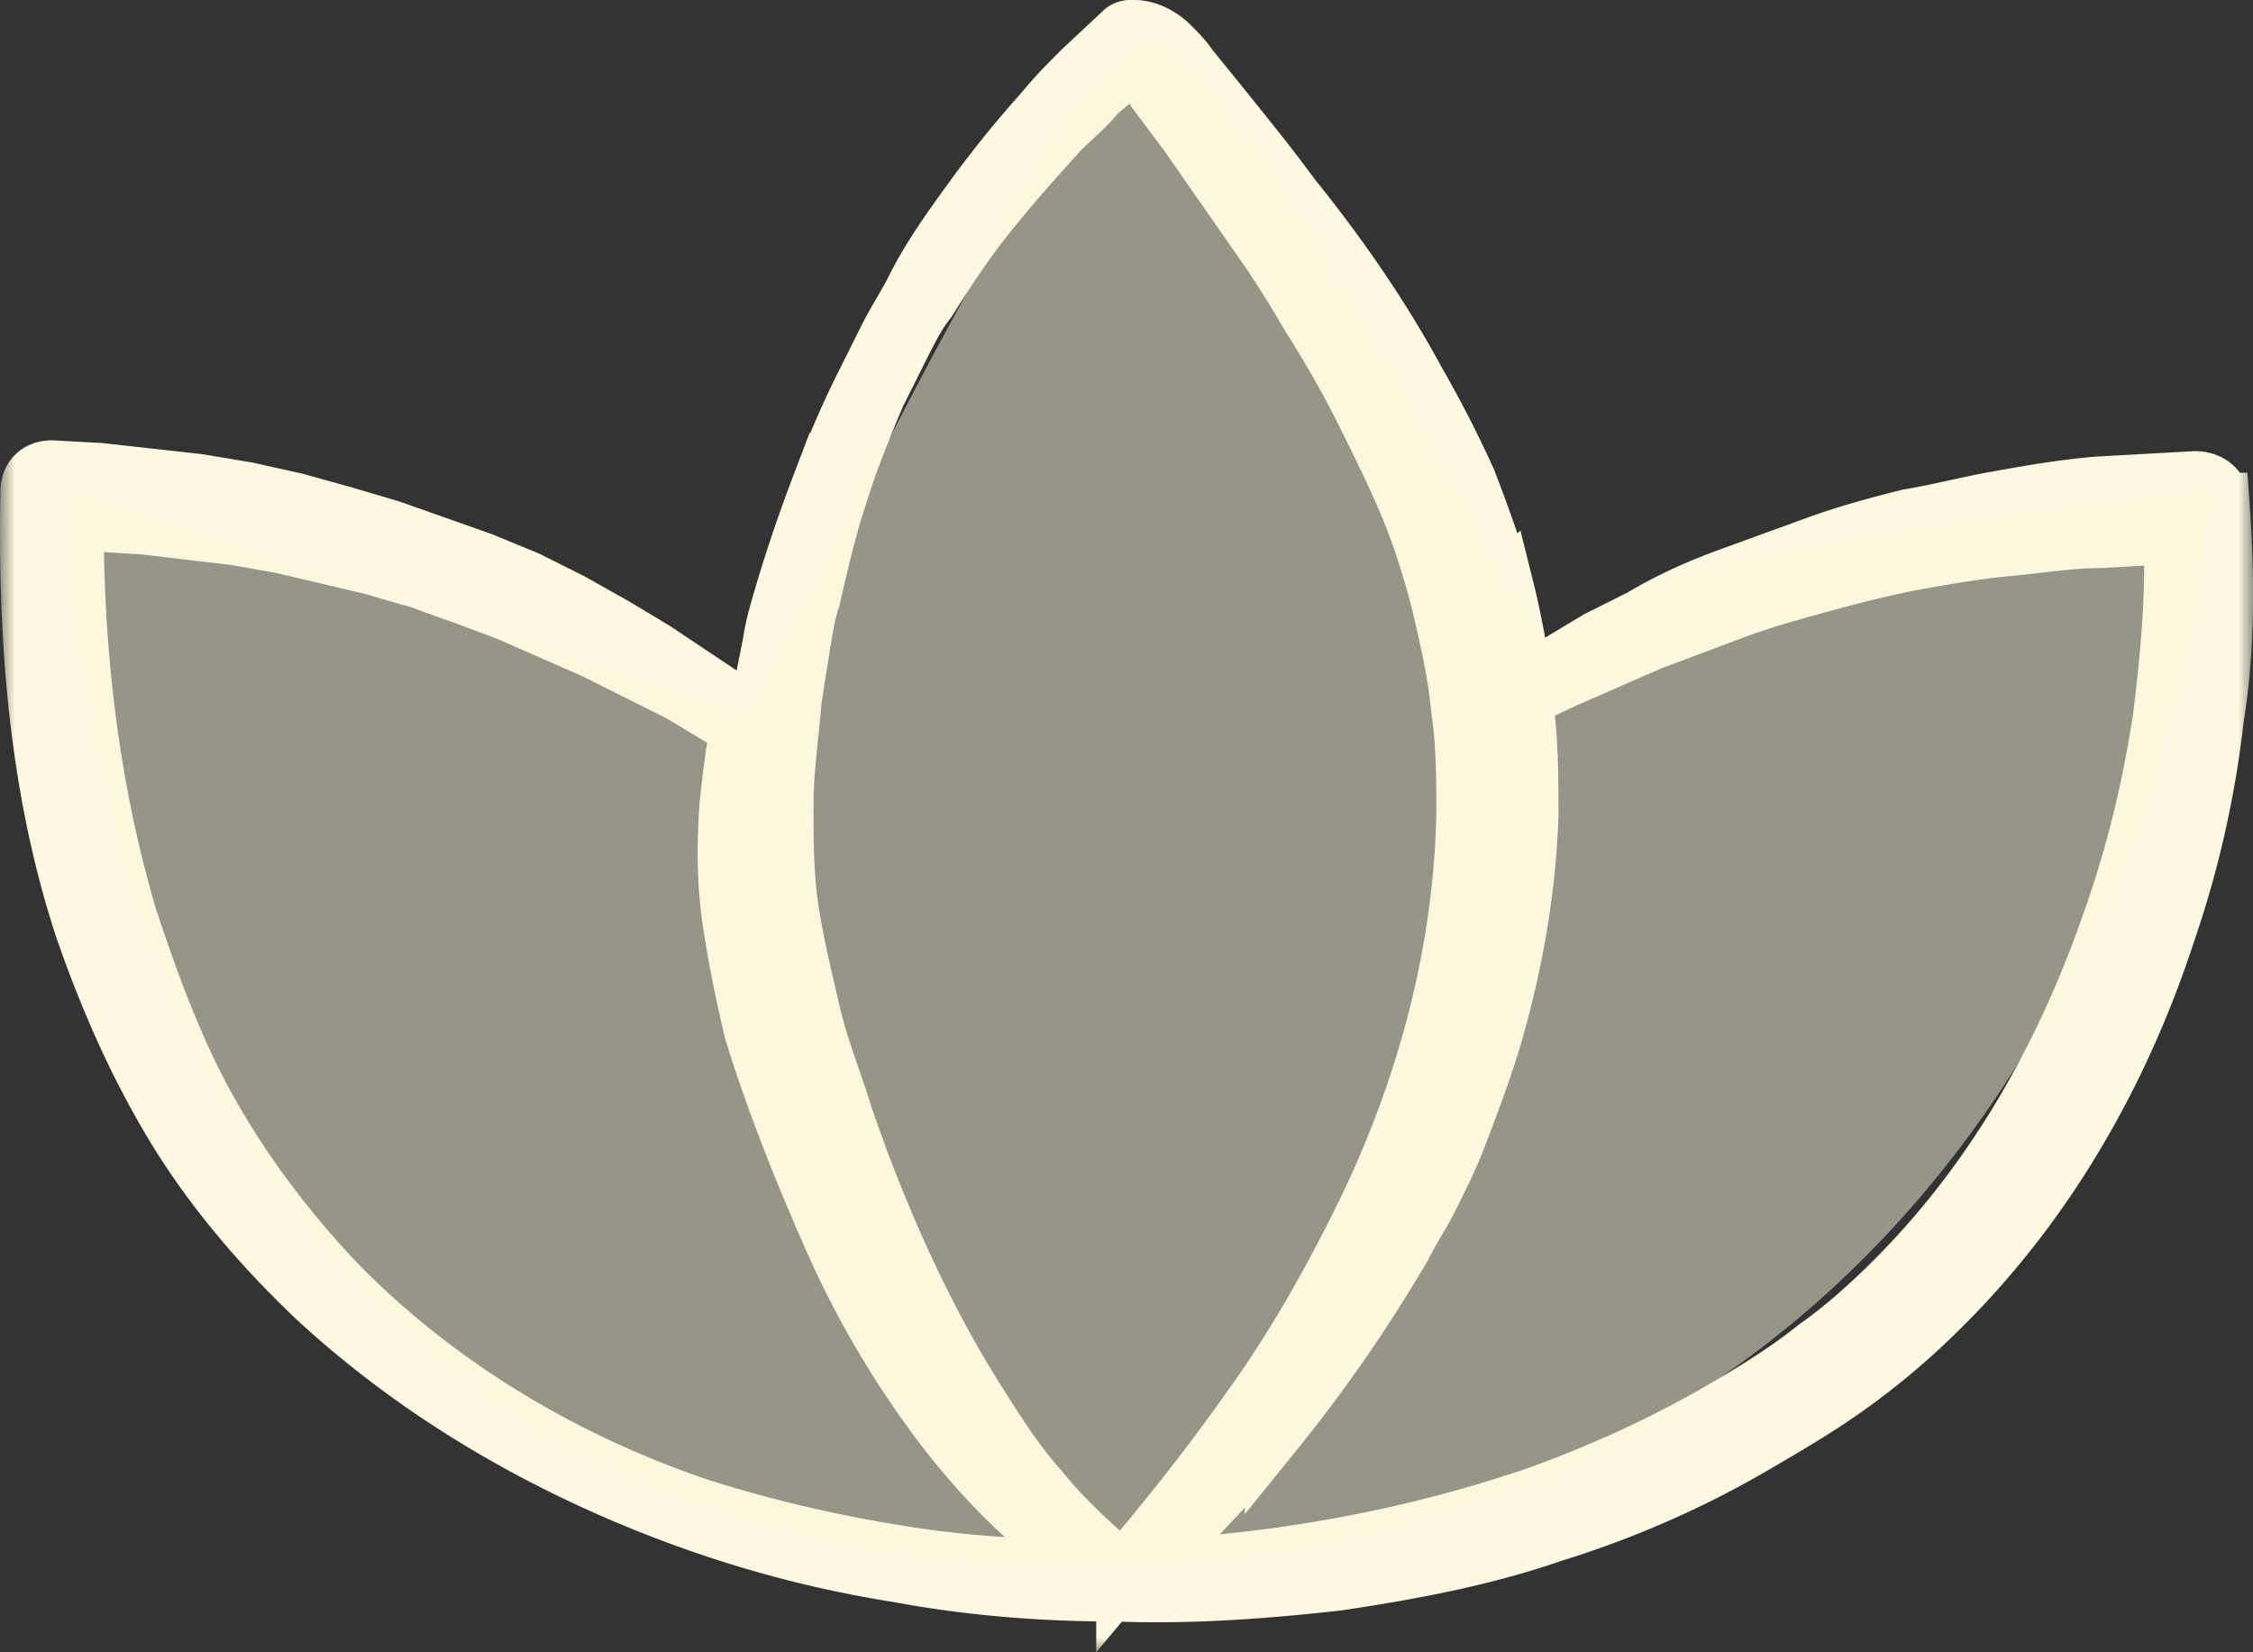 <svg width="75" height="55" viewBox="0 0 75 55" fill="none" xmlns="http://www.w3.org/2000/svg">
    <rect x="0" y="0" width="75" height="55" fill="#333333" stroke="none"/>
    <mask id="v7slgmizia" maskUnits="userSpaceOnUse" x="0" y="-1" width="75" height="56" fill="#000">
        <path fill="#fff" d="M0-1h75v56H0z"/>
        <path d="M73.882 16.737c0-.45-.36-.72-.809-.72l-1.617.09-1.617.09c-1.079.09-2.157.27-3.145.45-1.078.18-2.067.45-3.145.63-1.078.27-2.066.539-3.055.899l-2.965 1.079c-.988.36-1.977.81-2.875 1.349l-1.438.719-1.348.81-1.168.719c-.18-1.08-.359-2.158-.629-3.238a57.03 57.03 0 0 0-1.258-3.597 38.553 38.553 0 0 0-1.707-3.327c-1.168-2.158-2.605-4.226-4.133-6.115-.719-.989-1.527-1.978-2.246-2.877l-1.168-1.439c-.18-.27-.36-.45-.63-.72C38.66 1.27 38.212 1 37.763 1h-.09c-.09 0-.18 0-.27.09l-1.347 1.259c-.45.45-.899.9-1.258 1.349a36.23 36.23 0 0 0-2.336 2.877c-.72.99-1.438 1.979-1.977 3.058-.27.54-.629 1.079-.899 1.618l-.808 1.62c-.54 1.078-.989 2.157-1.438 3.326a51.098 51.098 0 0 0-1.168 3.418c-.18.629-.36 1.169-.45 1.798l-.359 1.799c-.09.27-.09.539-.18.809l-.718-.54-1.348-.899-1.348-.9-1.347-.809-1.438-.809-1.438-.72-1.527-.629-1.527-.54-1.528-.539-1.527-.45-1.618-.45-1.617-.359-1.617-.27-1.618-.18-1.617-.18-1.617-.09c-.45 0-.72.27-.72.72-.089 4.856.27 9.802 1.798 14.478.809 2.338 1.797 4.586 3.055 6.655 1.258 2.068 2.875 3.956 4.672 5.665 3.594 3.327 7.907 5.755 12.4 7.374a38.192 38.192 0 0 0 7.008 1.798c2.426.45 4.852.63 7.278.63 2.426.09 4.852-.09 7.278-.36 2.426-.36 4.852-.81 7.188-1.619a32.021 32.021 0 0 0 6.739-2.967c1.078-.63 2.156-1.26 3.144-1.979a24.195 24.195 0 0 0 2.876-2.428c3.594-3.507 6.11-7.913 7.637-12.59a33.312 33.312 0 0 0 1.617-7.193c.36-2.158.36-4.586.18-7.104zm-43.758 35.07c-2.336-.36-4.672-.899-6.918-1.618-4.492-1.529-8.715-4.047-12.04-7.464-1.617-1.708-3.055-3.597-4.223-5.665-1.168-2.068-1.977-4.317-2.696-6.475C2.99 26.36 2.45 21.863 2.45 17.366h.81l1.527.09 1.527.18 1.528.18 1.527.27 1.527.36 1.528.36 1.527.449 1.528.54 1.438.539 1.437.63 1.438.629 1.437.72 1.438.719 1.348.809.629.45c-.18.809-.27 1.708-.36 2.517-.09 1.26-.09 2.518.09 3.777.18 1.26.45 2.518.719 3.687.719 2.338 1.617 4.586 2.606 6.834a31.24 31.24 0 0 0 3.683 6.295c1.438 1.889 3.145 3.597 5.122 4.856-1.887 0-4.133-.09-6.38-.45zm7.189.36h-.18c-.899-.809-1.797-1.618-2.516-2.518-.809-.899-1.438-1.888-2.066-2.877-1.258-1.979-2.337-4.137-3.235-6.295a50.168 50.168 0 0 1-1.258-3.327c-.36-1.17-.809-2.248-1.078-3.417-.27-1.17-.54-2.248-.719-3.417-.18-1.17-.18-2.338-.18-3.508 0-1.169.18-2.338.27-3.507l.27-1.708c.09-.54.18-1.17.359-1.709.27-1.169.539-2.338.898-3.417.36-1.169.809-2.248 1.258-3.327l.809-1.619c.27-.54.539-1.079.898-1.529.63-.989 1.258-1.978 2.067-2.967.719-.9 1.527-1.799 2.336-2.698.45-.45.899-.81 1.258-1.259l1.168-.989c.27.09.54.45.809.9l1.078 1.438 2.067 2.968a35.59 35.59 0 0 1 1.976 3.057c.63.99 1.258 2.068 1.797 3.147.54 1.08 1.078 2.159 1.528 3.238.449 1.079.808 2.248 1.078 3.327.27 1.169.539 2.338.629 3.417.18 1.17.18 2.338.18 3.507-.09 4.676-1.348 9.352-3.505 13.669-1.078 2.158-2.246 4.226-3.683 6.205-1.258 1.798-2.696 3.597-4.134 5.305 0-.09-.09-.09-.18-.09zm34.682-28.236c-.36 2.338-.898 4.586-1.707 6.834-1.528 4.407-3.864 8.543-7.188 11.87-.809.81-1.707 1.619-2.606 2.248-.898.72-1.887 1.35-2.965 1.979-1.977 1.169-4.133 2.158-6.38 2.967-4.222 1.439-8.715 2.248-13.207 2.428 1.617-1.439 3.054-3.057 4.492-4.676a49.137 49.137 0 0 0 4.223-6.115c.27-.54.63-1.079.899-1.618.27-.54.539-1.08.808-1.709.45-1.169.899-2.338 1.258-3.507.719-2.428 1.168-4.946 1.258-7.464 0-1.259 0-2.518-.18-3.777v-.18l1.348-.629 1.438-.63 1.437-.629 1.438-.54 1.438-.54c.988-.359 1.976-.628 2.965-.898.988-.27 2.066-.54 3.055-.72.988-.18 2.066-.36 3.055-.45.988-.09 2.066-.27 3.144-.27l1.528-.089h.808c.09 1.888-.09 3.957-.359 6.115z"/>
    </mask>
    <path d="M73.882 16.737c0-.45-.36-.72-.809-.72l-1.617.09-1.617.09c-1.079.09-2.157.27-3.145.45-1.078.18-2.067.45-3.145.63-1.078.27-2.066.539-3.055.899l-2.965 1.079c-.988.36-1.977.81-2.875 1.349l-1.438.719-1.348.81-1.168.719c-.18-1.08-.359-2.158-.629-3.238a57.03 57.03 0 0 0-1.258-3.597 38.553 38.553 0 0 0-1.707-3.327c-1.168-2.158-2.605-4.226-4.133-6.115-.719-.989-1.527-1.978-2.246-2.877l-1.168-1.439c-.18-.27-.36-.45-.63-.72C38.66 1.27 38.212 1 37.763 1h-.09c-.09 0-.18 0-.27.09l-1.347 1.259c-.45.45-.899.9-1.258 1.349a36.23 36.23 0 0 0-2.336 2.877c-.72.99-1.438 1.979-1.977 3.058-.27.54-.629 1.079-.899 1.618l-.808 1.62c-.54 1.078-.989 2.157-1.438 3.326a51.098 51.098 0 0 0-1.168 3.418c-.18.629-.36 1.169-.45 1.798l-.359 1.799c-.09.27-.09.539-.18.809l-.718-.54-1.348-.899-1.348-.9-1.347-.809-1.438-.809-1.438-.72-1.527-.629-1.527-.54-1.528-.539-1.527-.45-1.618-.45-1.617-.359-1.617-.27-1.618-.18-1.617-.18-1.617-.09c-.45 0-.72.27-.72.72-.089 4.856.27 9.802 1.798 14.478.809 2.338 1.797 4.586 3.055 6.655 1.258 2.068 2.875 3.956 4.672 5.665 3.594 3.327 7.907 5.755 12.4 7.374a38.192 38.192 0 0 0 7.008 1.798c2.426.45 4.852.63 7.278.63 2.426.09 4.852-.09 7.278-.36 2.426-.36 4.852-.81 7.188-1.619a32.021 32.021 0 0 0 6.739-2.967c1.078-.63 2.156-1.26 3.144-1.979a24.195 24.195 0 0 0 2.876-2.428c3.594-3.507 6.11-7.913 7.637-12.59a33.312 33.312 0 0 0 1.617-7.193c.36-2.158.36-4.586.18-7.104zm-43.758 35.07c-2.336-.36-4.672-.899-6.918-1.618-4.492-1.529-8.715-4.047-12.04-7.464-1.617-1.708-3.055-3.597-4.223-5.665-1.168-2.068-1.977-4.317-2.696-6.475C2.99 26.36 2.45 21.863 2.45 17.366h.81l1.527.09 1.527.18 1.528.18 1.527.27 1.527.36 1.528.36 1.527.449 1.528.54 1.438.539 1.437.63 1.438.629 1.437.72 1.438.719 1.348.809.629.45c-.18.809-.27 1.708-.36 2.517-.09 1.26-.09 2.518.09 3.777.18 1.26.45 2.518.719 3.687.719 2.338 1.617 4.586 2.606 6.834a31.24 31.24 0 0 0 3.683 6.295c1.438 1.889 3.145 3.597 5.122 4.856-1.887 0-4.133-.09-6.38-.45zm7.189.36h-.18c-.899-.809-1.797-1.618-2.516-2.518-.809-.899-1.438-1.888-2.066-2.877-1.258-1.979-2.337-4.137-3.235-6.295a50.168 50.168 0 0 1-1.258-3.327c-.36-1.17-.809-2.248-1.078-3.417-.27-1.17-.54-2.248-.719-3.417-.18-1.17-.18-2.338-.18-3.508 0-1.169.18-2.338.27-3.507l.27-1.708c.09-.54.18-1.17.359-1.709.27-1.169.539-2.338.898-3.417.36-1.169.809-2.248 1.258-3.327l.809-1.619c.27-.54.539-1.079.898-1.529.63-.989 1.258-1.978 2.067-2.967.719-.9 1.527-1.799 2.336-2.698.45-.45.899-.81 1.258-1.259l1.168-.989c.27.09.54.45.809.9l1.078 1.438 2.067 2.968a35.59 35.59 0 0 1 1.976 3.057c.63.99 1.258 2.068 1.797 3.147.54 1.08 1.078 2.159 1.528 3.238.449 1.079.808 2.248 1.078 3.327.27 1.169.539 2.338.629 3.417.18 1.17.18 2.338.18 3.507-.09 4.676-1.348 9.352-3.505 13.669-1.078 2.158-2.246 4.226-3.683 6.205-1.258 1.798-2.696 3.597-4.134 5.305 0-.09-.09-.09-.18-.09zm34.682-28.236c-.36 2.338-.898 4.586-1.707 6.834-1.528 4.407-3.864 8.543-7.188 11.87-.809.81-1.707 1.619-2.606 2.248-.898.72-1.887 1.35-2.965 1.979-1.977 1.169-4.133 2.158-6.38 2.967-4.222 1.439-8.715 2.248-13.207 2.428 1.617-1.439 3.054-3.057 4.492-4.676a49.137 49.137 0 0 0 4.223-6.115c.27-.54.63-1.079.899-1.618.27-.54.539-1.08.808-1.709.45-1.169.899-2.338 1.258-3.507.719-2.428 1.168-4.946 1.258-7.464 0-1.259 0-2.518-.18-3.777v-.18l1.348-.629 1.438-.63 1.437-.629 1.438-.54 1.438-.54c.988-.359 1.976-.628 2.965-.898.988-.27 2.066-.54 3.055-.72.988-.18 2.066-.36 3.055-.45.988-.09 2.066-.27 3.144-.27l1.528-.089h.808c.09 1.888-.09 3.957-.359 6.115z" fill="#FDF8DF"/>
    <path d="M73.882 16.737c0-.45-.36-.72-.809-.72l-1.617.09-1.617.09c-1.079.09-2.157.27-3.145.45-1.078.18-2.067.45-3.145.63-1.078.27-2.066.539-3.055.899l-2.965 1.079c-.988.36-1.977.81-2.875 1.349l-1.438.719-1.348.81-1.168.719c-.18-1.08-.359-2.158-.629-3.238a57.03 57.03 0 0 0-1.258-3.597 38.553 38.553 0 0 0-1.707-3.327c-1.168-2.158-2.605-4.226-4.133-6.115-.719-.989-1.527-1.978-2.246-2.877l-1.168-1.439c-.18-.27-.36-.45-.63-.72C38.66 1.27 38.212 1 37.763 1h-.09c-.09 0-.18 0-.27.09l-1.347 1.259c-.45.45-.899.9-1.258 1.349a36.23 36.23 0 0 0-2.336 2.877c-.72.99-1.438 1.979-1.977 3.058-.27.54-.629 1.079-.899 1.618l-.808 1.62c-.54 1.078-.989 2.157-1.438 3.326a51.098 51.098 0 0 0-1.168 3.418c-.18.629-.36 1.169-.45 1.798l-.359 1.799c-.09.27-.09.539-.18.809l-.718-.54-1.348-.899-1.348-.9-1.347-.809-1.438-.809-1.438-.72-1.527-.629-1.527-.54-1.528-.539-1.527-.45-1.618-.45-1.617-.359-1.617-.27-1.618-.18-1.617-.18-1.617-.09c-.45 0-.72.27-.72.72-.089 4.856.27 9.802 1.798 14.478.809 2.338 1.797 4.586 3.055 6.655 1.258 2.068 2.875 3.956 4.672 5.665 3.594 3.327 7.907 5.755 12.4 7.374a38.192 38.192 0 0 0 7.008 1.798c2.426.45 4.852.63 7.278.63 2.426.09 4.852-.09 7.278-.36 2.426-.36 4.852-.81 7.188-1.619a32.021 32.021 0 0 0 6.739-2.967c1.078-.63 2.156-1.26 3.144-1.979a24.195 24.195 0 0 0 2.876-2.428c3.594-3.507 6.11-7.913 7.637-12.59a33.312 33.312 0 0 0 1.617-7.193c.36-2.158.36-4.586.18-7.104zm-43.758 35.07c-2.336-.36-4.672-.899-6.918-1.618-4.492-1.529-8.715-4.047-12.04-7.464-1.617-1.708-3.055-3.597-4.223-5.665-1.168-2.068-1.977-4.317-2.696-6.475C2.99 26.36 2.45 21.863 2.45 17.366h.81l1.527.09 1.527.18 1.528.18 1.527.27 1.527.36 1.528.36 1.527.449 1.528.54 1.438.539 1.437.63 1.438.629 1.437.72 1.438.719 1.348.809.629.45c-.18.809-.27 1.708-.36 2.517-.09 1.26-.09 2.518.09 3.777.18 1.26.45 2.518.719 3.687.719 2.338 1.617 4.586 2.606 6.834a31.24 31.24 0 0 0 3.683 6.295c1.438 1.889 3.145 3.597 5.122 4.856-1.887 0-4.133-.09-6.38-.45zm7.189.36h-.18c-.899-.809-1.797-1.618-2.516-2.518-.809-.899-1.438-1.888-2.066-2.877-1.258-1.979-2.337-4.137-3.235-6.295a50.168 50.168 0 0 1-1.258-3.327c-.36-1.17-.809-2.248-1.078-3.417-.27-1.17-.54-2.248-.719-3.417-.18-1.17-.18-2.338-.18-3.508 0-1.169.18-2.338.27-3.507l.27-1.708c.09-.54.18-1.17.359-1.709.27-1.169.539-2.338.898-3.417.36-1.169.809-2.248 1.258-3.327l.809-1.619c.27-.54.539-1.079.898-1.529.63-.989 1.258-1.978 2.067-2.967.719-.9 1.527-1.799 2.336-2.698.45-.45.899-.81 1.258-1.259l1.168-.989c.27.09.54.45.809.9l1.078 1.438 2.067 2.968a35.59 35.59 0 0 1 1.976 3.057c.63.99 1.258 2.068 1.797 3.147.54 1.08 1.078 2.159 1.528 3.238.449 1.079.808 2.248 1.078 3.327.27 1.169.539 2.338.629 3.417.18 1.17.18 2.338.18 3.507-.09 4.676-1.348 9.352-3.505 13.669-1.078 2.158-2.246 4.226-3.683 6.205-1.258 1.798-2.696 3.597-4.134 5.305 0-.09-.09-.09-.18-.09zm34.682-28.236c-.36 2.338-.898 4.586-1.707 6.834-1.528 4.407-3.864 8.543-7.188 11.87-.809.81-1.707 1.619-2.606 2.248-.898.72-1.887 1.35-2.965 1.979-1.977 1.169-4.133 2.158-6.38 2.967-4.222 1.439-8.715 2.248-13.207 2.428 1.617-1.439 3.054-3.057 4.492-4.676a49.137 49.137 0 0 0 4.223-6.115c.27-.54.63-1.079.899-1.618.27-.54.539-1.08.808-1.709.45-1.169.899-2.338 1.258-3.507.719-2.428 1.168-4.946 1.258-7.464 0-1.259 0-2.518-.18-3.777v-.18l1.348-.629 1.438-.63 1.437-.629 1.438-.54 1.438-.54c.988-.359 1.976-.628 2.965-.898.988-.27 2.066-.54 3.055-.72.988-.18 2.066-.36 3.055-.45.988-.09 2.066-.27 3.144-.27l1.528-.089h.808c.09 1.888-.09 3.957-.359 6.115z" stroke="#FDF8DF" stroke-width="2" mask="url(#v7slgmizia)"/>
    <path d="M36.5 52c-27.6.4-34.167-23.5-34-35.5L25 24c3.333-7.167 10.6-21.7 13-22.5 3-1 14 23 14 20 0-2.4 14.333-4.333 21.5-5-.833 11.667-9.4 35.1-37 35.5z" fill="#FDF8DF" fill-opacity=".5"/>
</svg>
